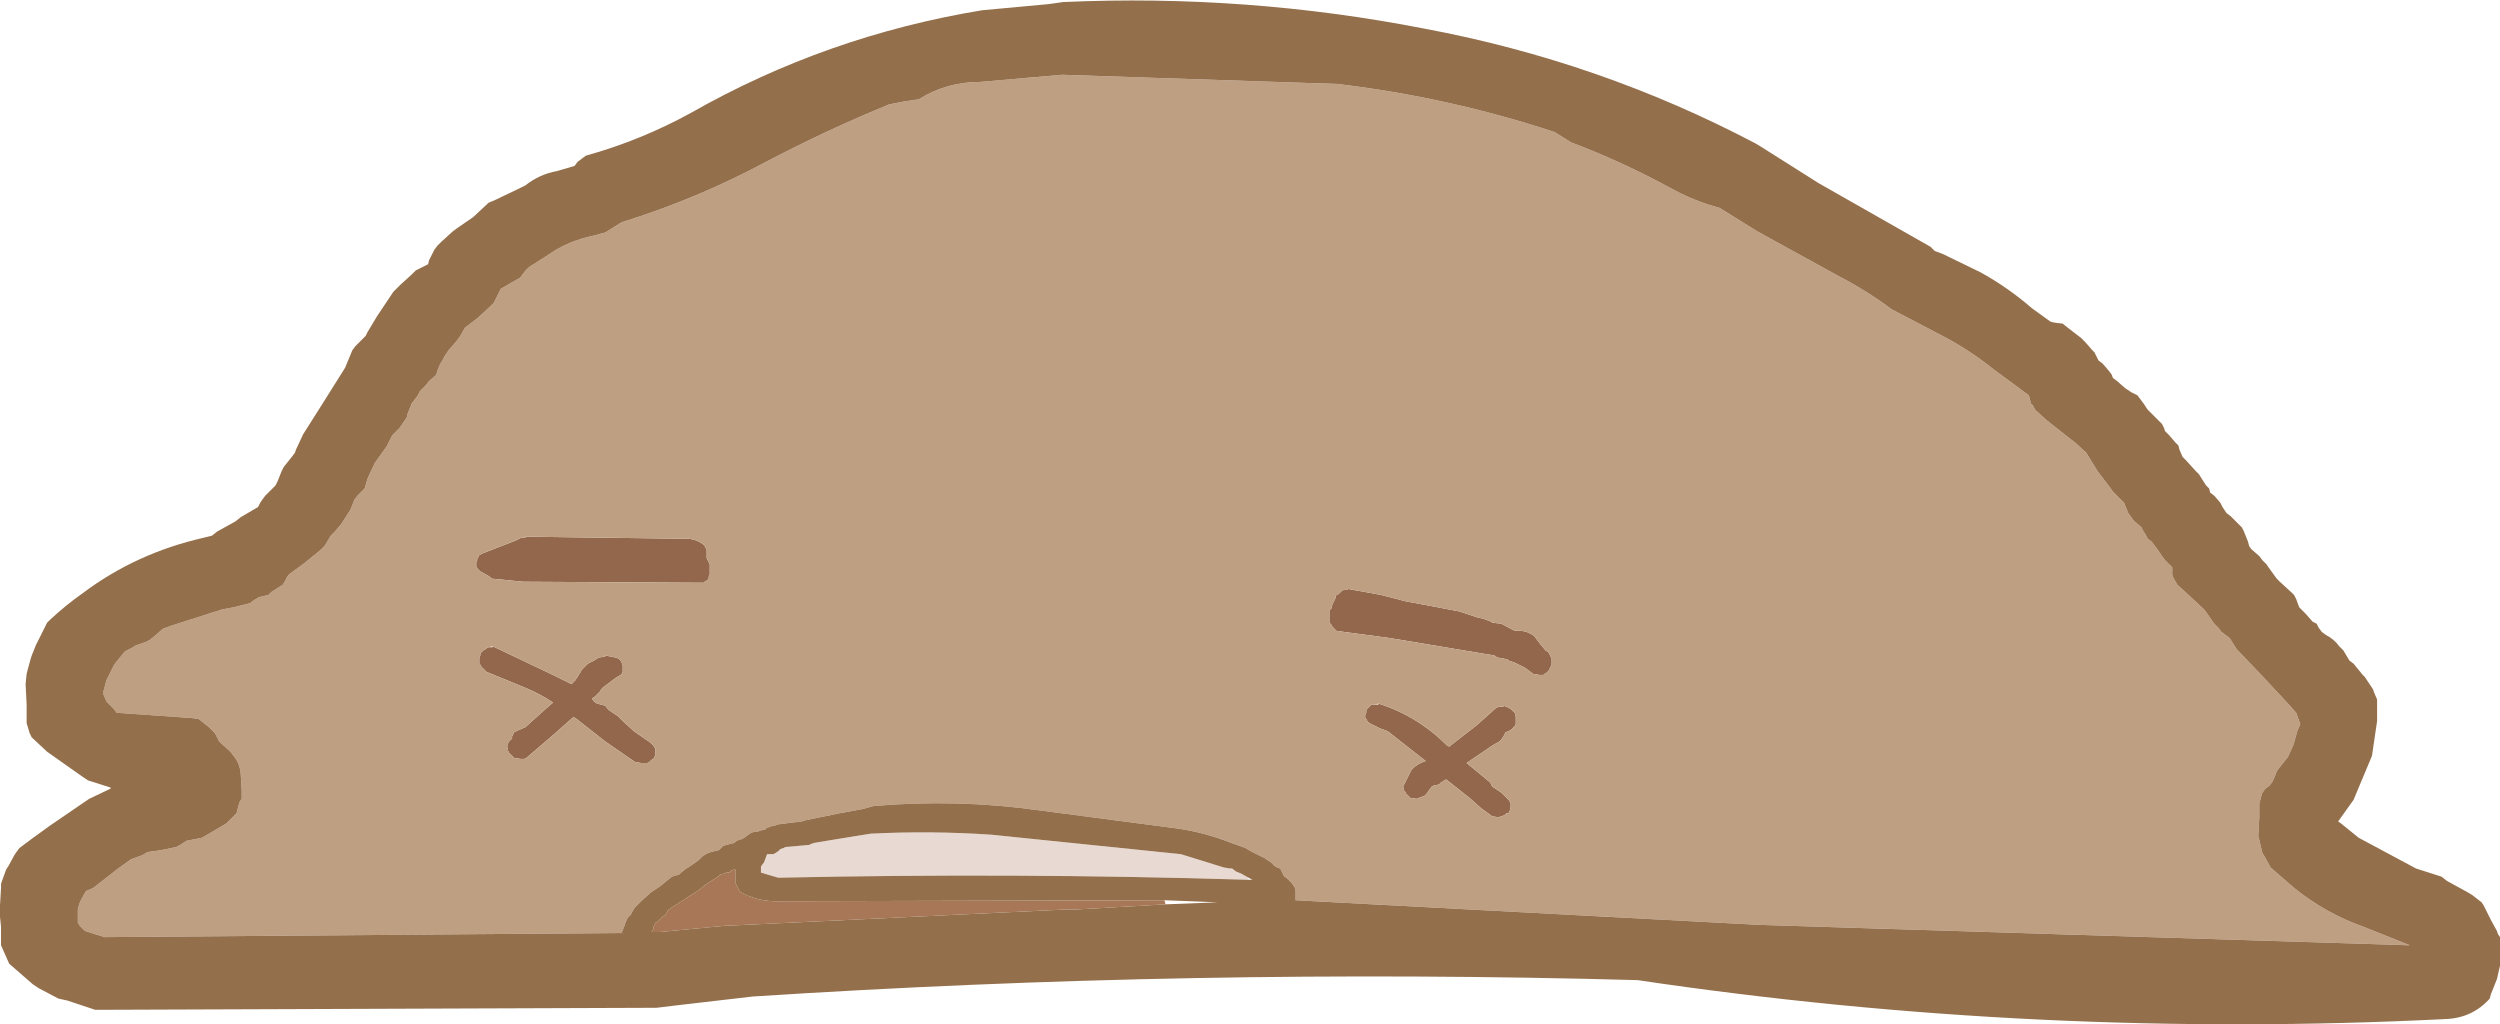 <?xml version="1.0" encoding="UTF-8" standalone="no"?>
<svg xmlns:xlink="http://www.w3.org/1999/xlink" height="50.0px" width="122.05px" xmlns="http://www.w3.org/2000/svg">
  <g transform="matrix(1.0, 0.0, 0.0, 1.0, 63.4, -20.3)">
    <path d="M4.05 49.35 L5.2 49.65 7.85 50.15 8.75 50.45 9.0 50.5 9.4 50.65 9.45 50.7 9.9 50.75 10.45 51.05 10.6 51.1 Q11.1 51.05 11.5 51.35 L11.8 51.75 12.05 52.05 12.2 52.15 12.25 52.25 12.3 52.35 12.35 52.45 12.35 52.55 12.35 52.65 12.35 52.7 12.35 52.75 12.3 52.85 12.25 52.95 12.2 53.05 12.1 53.15 12.0 53.2 11.95 53.25 11.75 53.25 11.45 53.2 11.05 52.9 10.55 52.65 10.25 52.55 10.2 52.5 10.0 52.45 9.7 52.4 9.55 52.3 4.45 51.45 1.85 51.1 1.75 51.0 1.65 50.9 1.6 50.8 1.55 50.75 1.5 50.7 1.5 50.6 1.5 50.5 1.5 50.4 1.5 50.3 1.5 50.2 1.5 50.1 1.55 50.05 1.6 50.0 1.65 49.8 1.7 49.7 1.75 49.6 1.8 49.5 1.8 49.4 1.85 49.35 1.95 49.3 2.05 49.2 2.1 49.15 2.2 49.1 2.4 49.1 2.4 49.05 4.05 49.35 M3.9 54.65 Q5.8 55.25 7.25 56.7 L7.35 56.75 8.7 55.7 9.65 54.85 9.8 54.8 10.0 54.8 10.0 54.75 10.25 54.85 10.4 54.95 10.5 55.05 10.55 55.1 10.6 55.3 10.6 55.35 10.6 55.45 10.6 55.55 10.6 55.65 10.55 55.75 10.5 55.8 10.4 55.9 10.25 56.0 10.1 56.05 10.05 56.15 10.0 56.25 9.9 56.4 9.8 56.5 9.45 56.7 8.2 57.55 9.35 58.5 9.4 58.6 9.45 58.7 9.9 59.0 10.1 59.2 10.2 59.3 10.25 59.35 10.35 59.5 10.35 59.6 10.35 59.7 10.3 59.9 10.25 60.0 10.15 60.0 10.05 60.1 9.9 60.15 9.75 60.2 9.45 60.15 8.9 59.75 8.45 59.35 8.4 59.3 7.2 58.35 6.95 58.5 6.85 58.6 6.6 58.65 6.5 58.7 6.35 58.9 6.25 59.05 6.15 59.15 5.75 59.3 5.45 59.25 5.35 59.15 5.25 59.05 5.2 58.95 5.15 58.9 5.1 58.7 5.5 57.9 Q5.75 57.6 6.2 57.45 L4.35 56.0 3.95 55.85 3.55 55.65 3.45 55.6 3.35 55.5 3.3 55.4 3.25 55.35 3.25 55.25 3.25 55.2 3.3 55.1 3.3 55.0 3.35 54.9 3.45 54.8 3.55 54.7 3.7 54.7 3.9 54.7 3.9 54.65 M-38.05 46.6 L-37.95 46.55 -37.75 46.55 -37.75 46.5 -30.1 46.6 Q-29.55 46.55 -29.1 46.85 L-29.0 46.95 -28.95 47.05 -28.9 47.15 -28.9 47.25 -28.9 47.35 -28.9 47.4 -28.9 47.5 -28.9 47.55 -28.85 47.65 -28.8 47.75 -28.75 47.85 -28.75 47.95 -28.75 48.05 -28.75 48.1 -28.75 48.2 -28.75 48.25 -28.75 48.35 -28.8 48.45 -28.8 48.55 -28.9 48.65 -29.0 48.7 -29.05 48.75 -29.15 48.75 -37.85 48.7 -39.4 48.55 -39.5 48.45 -39.85 48.25 -39.95 48.2 -40.05 48.1 -40.1 48.05 -40.15 47.95 -40.15 47.85 -40.15 47.75 -40.1 47.65 -40.1 47.55 -40.05 47.5 -40.0 47.4 -39.9 47.35 -39.8 47.3 -38.9 46.95 -38.25 46.7 -38.15 46.65 -38.05 46.6 M-39.35 51.85 L-36.3 53.3 -35.5 53.7 -35.3 53.5 -35.25 53.4 -35.2 53.35 -35.15 53.25 -35.05 53.1 -35.0 53.0 -34.9 52.9 -34.7 52.7 -34.6 52.65 -34.4 52.55 -34.25 52.45 -34.15 52.4 -33.85 52.35 -33.85 52.3 -33.6 52.35 -33.35 52.4 -33.2 52.45 -33.1 52.55 -33.05 52.65 -33.0 52.8 -33.0 52.9 -33.0 53.0 -33.0 53.1 -33.05 53.2 -33.1 53.25 -33.35 53.4 -33.95 53.85 -34.05 53.95 -34.1 54.05 -34.15 54.1 -34.25 54.2 -34.35 54.3 -34.5 54.4 -34.4 54.55 -34.25 54.65 -33.85 54.75 -33.7 54.95 -33.25 55.25 -33.15 55.35 -33.1 55.4 -33.05 55.45 -32.45 56.0 -31.8 56.45 Q-31.7 56.5 -31.55 56.65 L-31.5 56.7 -31.45 56.8 -31.4 56.85 -31.4 56.95 -31.4 57.05 -31.4 57.15 -31.45 57.25 -31.5 57.35 -31.6 57.4 -31.7 57.5 -31.8 57.55 -32.0 57.55 -32.1 57.55 -32.4 57.5 -33.85 56.5 -35.25 55.4 -35.4 55.3 -36.3 56.1 -37.7 57.3 -37.8 57.35 -38.0 57.35 -38.3 57.3 -38.4 57.2 -38.5 57.1 -38.55 57.05 -38.6 56.95 -38.6 56.85 -38.65 56.75 -38.6 56.7 -38.6 56.6 -38.55 56.5 -38.5 56.45 -38.4 56.35 -38.4 56.25 -38.35 56.15 -38.3 56.05 -38.2 56.0 -38.1 55.95 -37.75 55.8 -36.75 54.9 -36.4 54.6 Q-37.0 54.2 -37.7 53.9 L-39.65 53.1 -39.75 53.0 -39.85 52.9 -39.9 52.85 -39.95 52.75 -40.0 52.7 -40.0 52.6 -40.0 52.5 -40.0 52.4 -39.95 52.3 -39.95 52.2 -39.9 52.15 -39.8 52.05 -39.7 52.0 -39.65 51.95 -39.55 51.9 -39.35 51.9 -39.35 51.85" fill="#92674b" fill-rule="evenodd" stroke="none"/>
    <path d="M-0.15 64.1 L-0.15 64.0 -0.15 63.85 -0.15 63.8 -0.2 63.6 -0.35 63.4 -0.4 63.35 -0.6 63.15 -0.7 63.1 -0.75 63.0 -0.8 62.9 -0.85 62.8 -0.9 62.7 -1.05 62.65 -1.2 62.55 -1.25 62.5 -1.35 62.4 -1.65 62.2 -2.35 61.85 -2.6 61.7 -3.0 61.55 -3.3 61.45 Q-4.55 60.95 -5.9 60.75 L-12.75 59.85 Q-16.7 59.3 -20.75 59.65 L-21.3 59.8 -22.4 60.0 -24.1 60.35 -24.25 60.4 -25.45 60.55 -25.55 60.6 -25.8 60.65 -25.9 60.7 -25.95 60.7 -26.05 60.8 -26.3 60.85 -26.4 60.9 -26.55 60.9 -26.7 60.95 -26.8 61.0 -27.0 61.15 -27.15 61.25 -27.45 61.35 -27.55 61.45 -27.75 61.5 -27.95 61.55 -28.1 61.6 -28.2 61.7 -28.3 61.8 -28.5 61.85 -28.7 61.9 -28.85 61.95 -29.1 62.1 -29.2 62.2 -29.3 62.3 -29.8 62.65 -29.9 62.7 -30.15 62.9 -30.25 63.0 -30.45 63.05 -30.6 63.1 -31.15 63.55 -31.6 63.85 -32.05 64.25 -32.3 64.5 -32.4 64.6 -32.5 64.75 -32.55 64.85 -32.6 64.95 -32.65 65.0 -32.75 65.1 -32.8 65.2 -32.85 65.3 -32.9 65.45 -32.95 65.6 -33.0 65.7 -33.05 65.85 -58.3 66.05 -59.25 65.75 -59.5 65.5 -59.6 65.35 -59.6 65.2 -59.6 65.05 -59.6 64.85 -59.6 64.7 -59.55 64.5 -59.5 64.35 -59.4 64.15 -59.2 63.8 -58.85 63.65 -57.95 62.95 -57.7 62.75 -57.0 62.25 -56.45 62.05 -56.2 61.9 -55.5 61.8 -54.8 61.65 -54.6 61.55 -54.3 61.35 -53.55 61.2 -53.45 61.15 -52.6 60.65 -52.35 60.5 -51.85 60.0 -51.8 59.8 -51.75 59.6 -51.7 59.45 -51.6 59.3 -51.6 58.9 -51.65 58.05 Q-51.7 57.55 -52.0 57.2 L-52.15 57.0 -52.7 56.5 -52.8 56.3 -52.9 56.1 -53.0 56.0 -53.2 55.8 -53.45 55.6 -53.7 55.4 -54.1 55.35 -57.7 55.1 -57.85 54.9 -58.05 54.7 -58.2 54.55 -58.35 54.2 -58.35 54.05 -58.2 53.5 -57.85 52.8 -57.75 52.65 -57.3 52.1 -57.0 51.95 -56.75 51.8 -56.3 51.65 -56.1 51.55 -55.85 51.35 -55.45 51.0 -55.05 50.85 -52.55 50.05 -52.0 49.95 -51.2 49.75 -51.0 49.6 -50.75 49.45 -50.3 49.35 -50.15 49.2 -49.6 48.85 -49.5 48.7 -49.4 48.5 -49.3 48.35 -48.55 47.8 -47.75 47.15 -47.55 46.95 -47.25 46.45 -47.05 46.25 -46.75 45.9 -46.4 45.35 -46.3 45.2 -46.1 44.7 -45.95 44.5 -45.75 44.3 -45.6 44.15 -45.45 43.65 -45.1 42.9 -44.6 42.2 -44.5 42.05 -44.25 41.55 -43.9 41.2 -43.55 40.7 -43.5 40.5 -43.3 40.0 -43.15 39.8 -43.0 39.6 -42.9 39.4 -42.8 39.3 -42.6 39.1 -42.45 38.9 -42.1 38.6 -42.05 38.4 -41.9 38.05 -41.8 37.9 -41.7 37.7 -41.5 37.4 -41.15 37.0 -41.0 36.8 -40.9 36.65 -40.7 36.3 -40.05 35.8 -39.3 35.1 -39.2 34.9 -38.95 34.4 -38.0 33.85 -37.85 33.65 Q-37.65 33.35 -37.35 33.2 L-36.65 32.75 Q-35.65 32.05 -34.4 31.8 L-33.85 31.65 -33.05 31.15 Q-29.35 30.0 -26.0 28.2 -23.05 26.65 -20.0 25.4 L-19.25 25.25 -18.55 25.15 Q-17.2 24.3 -15.55 24.3 L-11.55 23.95 1.9 24.4 Q7.35 25.05 12.5 26.75 L13.3 27.25 Q15.8 28.2 18.1 29.45 19.25 30.1 20.55 30.45 L22.4 31.6 26.4 33.8 Q27.75 34.5 28.95 35.4 L31.15 36.55 Q32.65 37.3 33.95 38.35 L35.65 39.6 35.7 39.8 35.75 40.0 35.85 40.1 35.95 40.3 36.5 40.8 37.7 41.75 37.9 41.9 38.45 42.4 39.0 43.3 39.65 44.15 39.75 44.3 40.3 44.85 40.5 45.35 40.65 45.55 40.75 45.7 41.15 46.05 41.25 46.25 41.35 46.4 41.45 46.6 41.65 46.75 41.8 46.95 41.95 47.15 42.15 47.45 42.3 47.65 42.5 47.85 42.65 48.0 42.65 48.15 42.65 48.35 42.7 48.5 42.9 48.85 43.45 49.35 44.2 50.05 44.35 50.25 44.7 50.75 44.9 50.95 45.05 51.15 45.45 51.45 45.8 52.0 46.95 53.2 48.3 54.65 48.7 55.1 48.9 55.65 48.75 56.0 48.6 56.55 48.55 56.7 48.3 57.25 47.9 57.75 47.75 57.95 47.7 58.1 47.55 58.45 47.4 58.65 47.2 58.8 47.05 59.0 47.0 59.15 46.95 59.35 46.9 59.5 46.9 60.2 46.85 61.1 47.05 61.95 47.15 62.1 47.45 62.65 48.6 63.65 Q50.15 64.9 52.0 65.55 L54.25 66.45 22.45 65.45 -0.15 64.25 -0.15 64.1 M3.7 54.7 L3.55 54.7 3.45 54.8 3.35 54.9 3.3 55.0 3.3 55.1 3.25 55.2 3.25 55.25 3.25 55.35 3.3 55.4 3.35 55.5 3.45 55.6 3.55 55.65 3.95 55.85 4.35 56.0 6.2 57.45 Q5.75 57.6 5.5 57.9 L5.1 58.7 5.15 58.9 5.2 58.95 5.25 59.05 5.35 59.15 5.45 59.25 5.75 59.3 6.15 59.15 6.25 59.05 6.35 58.9 6.5 58.7 6.6 58.65 6.85 58.6 6.95 58.5 7.2 58.35 8.4 59.3 8.45 59.35 8.9 59.75 9.45 60.15 9.75 60.2 9.9 60.15 10.05 60.1 10.15 60.0 10.25 60.0 10.3 59.9 10.35 59.7 10.35 59.6 10.35 59.5 10.25 59.35 10.2 59.3 10.1 59.2 9.9 59.0 9.45 58.7 9.4 58.6 9.35 58.5 8.2 57.55 9.45 56.7 9.8 56.5 9.9 56.4 10.0 56.25 10.05 56.15 10.1 56.05 10.25 56.0 10.4 55.9 10.5 55.8 10.55 55.75 10.6 55.65 10.6 55.55 10.6 55.45 10.6 55.35 10.6 55.3 10.55 55.1 10.5 55.05 10.4 54.95 10.25 54.85 10.0 54.75 10.0 54.8 9.8 54.8 9.65 54.85 8.7 55.7 7.35 56.75 7.25 56.7 Q5.8 55.25 3.9 54.65 L3.7 54.7 M4.05 49.35 L2.4 49.05 2.4 49.1 2.2 49.1 2.1 49.15 2.05 49.2 1.95 49.3 1.85 49.35 1.8 49.4 1.8 49.5 1.75 49.6 1.7 49.7 1.65 49.8 1.6 50.0 1.55 50.05 1.5 50.1 1.5 50.2 1.5 50.3 1.5 50.4 1.5 50.5 1.5 50.6 1.5 50.7 1.55 50.75 1.6 50.8 1.65 50.9 1.75 51.0 1.85 51.1 4.45 51.45 9.55 52.3 9.7 52.4 10.0 52.45 10.2 52.5 10.25 52.55 10.55 52.65 11.05 52.9 11.45 53.2 11.75 53.25 11.95 53.25 12.0 53.2 12.1 53.15 12.2 53.05 12.25 52.95 12.3 52.85 12.35 52.75 12.35 52.7 12.35 52.65 12.35 52.55 12.35 52.45 12.3 52.35 12.25 52.25 12.2 52.15 12.05 52.05 11.8 51.75 11.5 51.35 Q11.1 51.05 10.6 51.1 L10.45 51.05 9.9 50.75 9.45 50.7 9.4 50.65 9.0 50.5 8.75 50.45 7.85 50.15 5.2 49.65 4.05 49.35 M-38.05 46.6 L-38.15 46.65 -38.25 46.7 -38.9 46.95 -39.8 47.3 -39.9 47.35 -40.0 47.4 -40.05 47.5 -40.1 47.55 -40.1 47.65 -40.15 47.75 -40.15 47.85 -40.15 47.95 -40.1 48.05 -40.05 48.1 -39.95 48.2 -39.85 48.25 -39.5 48.45 -39.4 48.55 -37.85 48.7 -29.15 48.75 -29.05 48.75 -29.0 48.7 -28.9 48.65 -28.8 48.55 -28.8 48.45 -28.75 48.35 -28.75 48.25 -28.75 48.2 -28.75 48.1 -28.75 48.05 -28.75 47.95 -28.75 47.85 -28.8 47.75 -28.85 47.65 -28.9 47.55 -28.9 47.5 -28.9 47.4 -28.9 47.35 -28.9 47.25 -28.9 47.15 -28.95 47.05 -29.0 46.95 -29.1 46.85 Q-29.55 46.55 -30.1 46.6 L-37.75 46.5 -37.75 46.55 -37.95 46.55 -38.05 46.6 M-39.55 51.9 L-39.65 51.95 -39.7 52.0 -39.8 52.05 -39.9 52.15 -39.95 52.2 -39.95 52.3 -40.0 52.4 -40.0 52.5 -40.0 52.6 -40.0 52.7 -39.95 52.75 -39.9 52.85 -39.85 52.9 -39.75 53.0 -39.65 53.1 -37.7 53.9 Q-37.0 54.2 -36.4 54.6 L-36.75 54.9 -37.75 55.8 -38.1 55.95 -38.2 56.0 -38.3 56.05 -38.35 56.15 -38.4 56.25 -38.4 56.35 -38.5 56.45 -38.55 56.5 -38.6 56.6 -38.6 56.7 -38.65 56.75 -38.6 56.85 -38.6 56.95 -38.55 57.05 -38.5 57.1 -38.4 57.2 -38.3 57.3 -38.0 57.35 -37.8 57.35 -37.7 57.3 -36.3 56.1 -35.4 55.3 -35.25 55.4 -33.85 56.5 -32.4 57.5 -32.1 57.55 -32.0 57.55 -31.8 57.55 -31.7 57.5 -31.6 57.4 -31.5 57.35 -31.45 57.25 -31.4 57.15 -31.4 57.05 -31.4 56.95 -31.4 56.85 -31.45 56.8 -31.5 56.7 -31.55 56.65 Q-31.7 56.5 -31.8 56.45 L-32.45 56.0 -33.05 55.45 -33.1 55.4 -33.15 55.35 -33.25 55.25 -33.7 54.95 -33.85 54.75 -34.25 54.65 -34.4 54.55 -34.5 54.4 -34.35 54.3 -34.25 54.2 -34.15 54.1 -34.1 54.05 -34.05 53.95 -33.95 53.85 -33.35 53.4 -33.1 53.25 -33.05 53.2 -33.0 53.1 -33.0 53.0 -33.0 52.9 -33.0 52.8 -33.05 52.65 -33.1 52.55 -33.2 52.45 -33.35 52.4 -33.6 52.35 -33.85 52.3 -33.85 52.35 -34.15 52.4 -34.25 52.45 -34.4 52.55 -34.6 52.65 -34.7 52.7 -34.9 52.9 -35.0 53.0 -35.05 53.1 -35.15 53.25 -35.2 53.35 -35.25 53.4 -35.3 53.5 -35.5 53.7 -36.3 53.3 -39.35 51.85 -39.55 51.9" fill="#bf9f82" fill-rule="evenodd" stroke="none"/>
    <path d="M-6.5 64.45 L-10.85 64.7 -11.35 64.7 -28.05 65.5 -31.2 65.8 -31.6 65.8 -31.55 65.75 -31.5 65.65 -31.5 65.55 -31.45 65.45 -31.4 65.35 -31.3 65.3 -31.2 65.2 -31.1 65.1 -31.05 65.05 -30.9 64.95 -30.85 64.85 -30.8 64.75 -30.75 64.7 -30.05 64.25 -29.35 63.8 -28.9 63.45 -28.35 63.1 -28.25 63.0 -28.05 62.95 -27.95 62.9 -27.8 62.9 -27.7 62.8 -27.55 62.75 -27.5 62.75 -27.5 63.1 -27.5 63.4 -27.45 63.5 -27.35 63.7 -27.3 63.8 -27.25 63.85 Q-26.45 64.3 -25.5 64.3 L-6.55 64.25 -6.5 64.45" fill="#a87757" fill-rule="evenodd" stroke="none"/>
    <path d="M-2.45 63.15 L-2.5 63.25 Q-13.9 62.9 -25.4 63.15 L-25.75 63.05 -26.25 62.9 -26.25 62.85 -26.25 62.75 -26.25 62.7 -26.25 62.6 -26.1 62.4 -25.95 62.0 -25.9 62.0 -25.85 62.0 -25.65 62.0 -25.55 61.95 -25.4 61.85 -25.3 61.75 -25.15 61.7 -25.05 61.65 -23.9 61.55 -23.8 61.5 -23.65 61.45 -22.75 61.3 -20.9 61.0 Q-17.95 60.85 -15.0 61.05 L-5.75 62.0 -3.65 62.65 -3.35 62.7 -3.25 62.7 -3.05 62.85 -2.8 62.95 -2.45 63.15" fill="#e8dad2" fill-rule="evenodd" stroke="none"/>
    <path d="M41.35 40.15 L41.45 40.3 41.65 40.5 42.0 40.85 42.15 41.0 42.25 41.2 42.3 41.35 42.5 41.55 42.8 41.9 42.95 42.05 43.0 42.25 43.15 42.6 43.3 42.75 43.8 43.3 43.95 43.45 44.3 44.0 44.45 44.15 44.5 44.35 44.7 44.5 45.0 44.85 45.1 45.05 45.2 45.2 45.3 45.35 45.5 45.5 46.05 46.05 46.15 46.25 46.35 46.75 46.4 46.95 46.5 47.1 46.9 47.45 47.05 47.65 47.25 47.85 47.35 48.0 47.75 48.55 47.9 48.7 48.5 49.25 48.6 49.35 48.7 49.55 48.85 49.95 48.95 50.05 49.15 50.25 49.5 50.65 49.7 50.75 49.8 50.95 49.95 51.15 50.15 51.3 Q50.55 51.5 50.8 51.85 L51.0 52.05 51.3 52.55 51.5 52.7 51.95 53.25 52.05 53.35 52.45 53.95 52.5 54.1 52.65 54.45 52.65 54.65 52.65 55.5 52.4 57.2 51.5 59.35 50.75 60.4 50.95 60.55 51.75 61.2 54.55 62.7 55.8 63.1 56.05 63.3 57.05 63.85 57.3 64.0 57.75 64.35 57.85 64.5 58.1 65.0 58.2 65.2 58.5 65.75 58.55 65.9 58.65 66.05 58.65 66.25 58.65 66.75 58.65 66.95 58.65 67.45 58.5 68.1 58.2 68.85 58.15 69.05 Q57.3 70.0 56.0 70.05 36.05 71.05 16.55 68.15 -5.1 67.55 -26.65 68.95 L-30.1 69.35 -31.35 69.5 -58.75 69.6 -60.1 69.15 -60.55 69.05 -61.5 68.55 -61.8 68.35 -62.95 67.35 -63.35 66.45 -63.35 66.25 -63.35 65.75 -63.35 65.55 -63.4 65.05 -63.4 64.5 -63.35 63.65 -63.35 63.45 -63.3 63.3 -63.1 62.75 -63.0 62.6 -62.7 62.05 -62.6 61.9 -62.45 61.7 -61.85 61.25 -60.95 60.6 -59.05 59.3 -58.0 58.8 -58.0 58.75 -59.1 58.4 -59.4 58.2 -61.1 57.0 -61.85 56.3 -61.95 56.1 -62.1 55.6 -62.1 55.4 -62.1 54.7 -62.15 53.7 -62.1 53.2 -62.05 53.0 -61.9 52.45 -61.85 52.3 -61.65 51.8 -61.45 51.4 -61.1 50.7 -60.95 50.55 Q-60.2 49.85 -59.35 49.25 -56.75 47.3 -53.45 46.55 L-53.05 46.45 -52.8 46.25 -51.9 45.75 -51.65 45.55 -50.8 45.05 -50.7 44.85 -50.6 44.7 -50.45 44.5 -50.25 44.3 -49.95 44.0 -49.85 43.8 -49.65 43.3 -49.55 43.1 -49.15 42.6 -49.0 42.4 -48.95 42.25 -48.6 41.5 -47.65 40.0 -46.55 38.25 -46.2 37.4 -46.05 37.2 -45.55 36.7 -45.45 36.5 -45.0 35.75 -44.2 34.55 -44.05 34.4 -43.85 34.2 -43.3 33.7 -43.1 33.5 -42.5 33.2 -42.45 33.0 -42.35 32.8 -42.2 32.5 -42.05 32.3 -41.85 32.1 -41.3 31.6 -41.1 31.45 -40.3 30.9 -39.55 30.2 -39.2 30.05 -38.05 29.5 -37.75 29.35 Q-37.05 28.8 -36.2 28.65 L-35.35 28.4 -35.2 28.2 -35.0 28.05 -34.8 27.9 Q-32.1 27.15 -29.65 25.8 -23.05 22.05 -15.45 20.8 L-12.2 20.5 -11.5 20.4 Q-2.55 20.0 6.15 21.7 14.7 23.3 22.3 27.3 L22.55 27.45 25.4 29.25 30.85 32.35 31.05 32.55 31.45 32.7 33.3 33.6 Q34.65 34.35 35.8 35.35 L36.7 36.0 36.9 36.05 37.3 36.1 37.55 36.3 38.2 36.8 38.4 37.0 38.75 37.4 38.85 37.5 38.95 37.7 39.05 37.9 39.25 38.05 39.55 38.4 39.7 38.6 39.75 38.75 39.95 38.9 40.35 39.25 40.65 39.45 40.95 39.6 41.1 39.8 41.25 40.0 41.35 40.15 M-0.15 64.25 L22.45 65.45 54.25 66.45 52.0 65.55 Q50.15 64.9 48.6 63.65 L47.45 62.65 47.15 62.1 47.05 61.95 46.85 61.1 46.9 60.2 46.9 59.5 46.95 59.35 47.0 59.15 47.05 59.0 47.2 58.8 47.4 58.65 47.55 58.45 47.7 58.1 47.75 57.95 47.9 57.75 48.3 57.25 48.55 56.7 48.6 56.55 48.75 56.0 48.9 55.65 48.7 55.1 48.3 54.65 46.95 53.2 45.8 52.0 45.45 51.45 45.05 51.15 44.9 50.95 44.7 50.75 44.35 50.25 44.2 50.05 43.45 49.35 42.9 48.85 42.7 48.5 42.65 48.35 42.65 48.15 42.65 48.0 42.5 47.85 42.3 47.65 42.15 47.45 41.95 47.15 41.8 46.95 41.65 46.75 41.45 46.6 41.35 46.4 41.25 46.25 41.15 46.05 40.75 45.7 40.65 45.55 40.5 45.35 40.3 44.85 39.75 44.3 39.65 44.15 39.0 43.3 38.45 42.4 37.9 41.9 37.7 41.75 36.5 40.8 35.95 40.3 35.85 40.1 35.75 40.0 35.7 39.8 35.65 39.6 33.95 38.35 Q32.65 37.3 31.15 36.55 L28.95 35.4 Q27.75 34.5 26.4 33.8 L22.4 31.6 20.55 30.45 Q19.25 30.1 18.1 29.45 15.8 28.2 13.3 27.25 L12.5 26.75 Q7.35 25.05 1.9 24.4 L-11.55 23.95 -15.55 24.3 Q-17.2 24.3 -18.55 25.15 L-19.25 25.25 -20.0 25.4 Q-23.05 26.65 -26.0 28.2 -29.35 30.0 -33.05 31.15 L-33.85 31.65 -34.4 31.8 Q-35.65 32.05 -36.65 32.75 L-37.35 33.2 Q-37.65 33.35 -37.85 33.65 L-38.0 33.85 -38.95 34.4 -39.2 34.9 -39.3 35.1 -40.05 35.8 -40.7 36.3 -40.9 36.65 -41.0 36.8 -41.15 37.0 -41.5 37.4 -41.7 37.7 -41.8 37.9 -41.9 38.05 -42.05 38.4 -42.1 38.6 -42.45 38.9 -42.6 39.1 -42.8 39.3 -42.9 39.4 -43.0 39.6 -43.15 39.8 -43.3 40.0 -43.5 40.5 -43.55 40.7 -43.9 41.2 -44.25 41.55 -44.5 42.05 -44.6 42.2 -45.1 42.9 -45.45 43.65 -45.6 44.15 -45.75 44.3 -45.95 44.5 -46.1 44.7 -46.3 45.2 -46.4 45.35 -46.75 45.9 -47.05 46.25 -47.25 46.45 -47.55 46.95 -47.75 47.15 -48.55 47.8 -49.3 48.35 -49.4 48.5 -49.5 48.7 -49.6 48.85 -50.15 49.2 -50.3 49.35 -50.75 49.45 -51.0 49.6 -51.2 49.75 -52.0 49.95 -52.55 50.05 -55.05 50.85 -55.45 51.0 -55.85 51.35 -56.1 51.55 -56.3 51.65 -56.75 51.8 -57.0 51.95 -57.3 52.1 -57.75 52.65 -57.85 52.8 -58.2 53.5 -58.35 54.05 -58.35 54.2 -58.2 54.55 -58.05 54.7 -57.85 54.9 -57.7 55.1 -54.1 55.35 -53.7 55.4 -53.45 55.6 -53.2 55.8 -53.0 56.0 -52.9 56.1 -52.8 56.3 -52.7 56.5 -52.15 57.0 -52.0 57.2 Q-51.7 57.55 -51.65 58.05 L-51.6 58.9 -51.6 59.3 -51.7 59.45 -51.75 59.6 -51.8 59.8 -51.85 60.0 -52.35 60.5 -52.6 60.65 -53.45 61.15 -53.55 61.2 -54.3 61.35 -54.6 61.55 -54.8 61.65 -55.5 61.8 -56.2 61.9 -56.45 62.05 -57.0 62.25 -57.7 62.75 -57.95 62.95 -58.85 63.65 -59.2 63.8 -59.4 64.15 -59.5 64.35 -59.55 64.5 -59.6 64.7 -59.6 64.85 -59.6 65.05 -59.6 65.2 -59.6 65.35 -59.5 65.5 -59.25 65.75 -58.3 66.05 -33.05 65.85 -33.0 65.7 -32.95 65.6 -32.9 65.45 -32.85 65.3 -32.8 65.2 -32.75 65.1 -32.65 65.0 -32.6 64.95 -32.55 64.85 -32.5 64.75 -32.4 64.6 -32.3 64.5 -32.05 64.25 -31.6 63.85 -31.15 63.55 -30.6 63.1 -30.45 63.05 -30.25 63.0 -30.15 62.9 -29.9 62.7 -29.8 62.65 -29.3 62.3 -29.2 62.2 -29.1 62.1 -28.85 61.95 -28.7 61.9 -28.5 61.85 -28.3 61.8 -28.2 61.7 -28.1 61.6 -27.95 61.55 -27.75 61.5 -27.55 61.45 -27.45 61.35 -27.15 61.25 -27.0 61.15 -26.8 61.0 -26.7 60.95 -26.55 60.9 -26.4 60.9 -26.3 60.85 -26.05 60.8 -25.95 60.7 -25.9 60.7 -25.8 60.65 -25.55 60.6 -25.45 60.55 -24.25 60.4 -24.1 60.35 -22.4 60.0 -21.3 59.8 -20.75 59.65 Q-16.7 59.3 -12.75 59.85 L-5.9 60.75 Q-4.55 60.95 -3.3 61.45 L-3.0 61.55 -2.6 61.7 -2.35 61.85 -1.65 62.2 -1.35 62.4 -1.25 62.5 -1.2 62.55 -1.05 62.65 -0.9 62.7 -0.85 62.8 -0.8 62.9 -0.75 63.0 -0.7 63.1 -0.6 63.15 -0.4 63.35 -0.35 63.4 -0.2 63.6 -0.15 63.8 -0.15 63.85 -0.15 64.0 -0.15 64.1 -0.15 64.25 M-6.55 64.25 L-25.5 64.3 Q-26.45 64.3 -27.25 63.85 L-27.3 63.8 -27.35 63.7 -27.45 63.5 -27.5 63.4 -27.5 63.1 -27.5 62.75 -27.55 62.75 -27.7 62.8 -27.8 62.9 -27.95 62.9 -28.05 62.95 -28.25 63.0 -28.35 63.1 -28.9 63.45 -29.35 63.8 -30.05 64.25 -30.75 64.7 -30.8 64.75 -30.85 64.85 -30.9 64.95 -31.05 65.05 -31.1 65.1 -31.2 65.2 -31.3 65.3 -31.4 65.35 -31.45 65.45 -31.5 65.55 -31.5 65.65 -31.55 65.75 -31.6 65.8 -31.2 65.8 -28.05 65.5 -11.35 64.7 -10.85 64.7 -6.5 64.45 -3.95 64.35 -6.55 64.25 M-2.5 63.25 L-2.2 63.25 -2.25 63.25 -2.45 63.15 -2.8 62.95 -3.05 62.85 -3.25 62.7 -3.35 62.7 -3.65 62.65 -5.75 62.0 -15.0 61.05 Q-17.95 60.85 -20.9 61.0 L-22.75 61.3 -23.65 61.45 -23.8 61.5 -23.9 61.55 -25.05 61.65 -25.15 61.7 -25.3 61.75 -25.4 61.85 -25.55 61.95 -25.65 62.0 -25.85 62.0 -25.9 62.0 -25.95 62.0 -26.1 62.4 -26.25 62.6 -26.25 62.7 -26.25 62.75 -26.25 62.85 -26.25 62.9 -25.75 63.05 -25.4 63.15 Q-13.9 62.9 -2.5 63.25" fill="#946f4b" fill-rule="evenodd" stroke="none"/>
  </g>
</svg>
